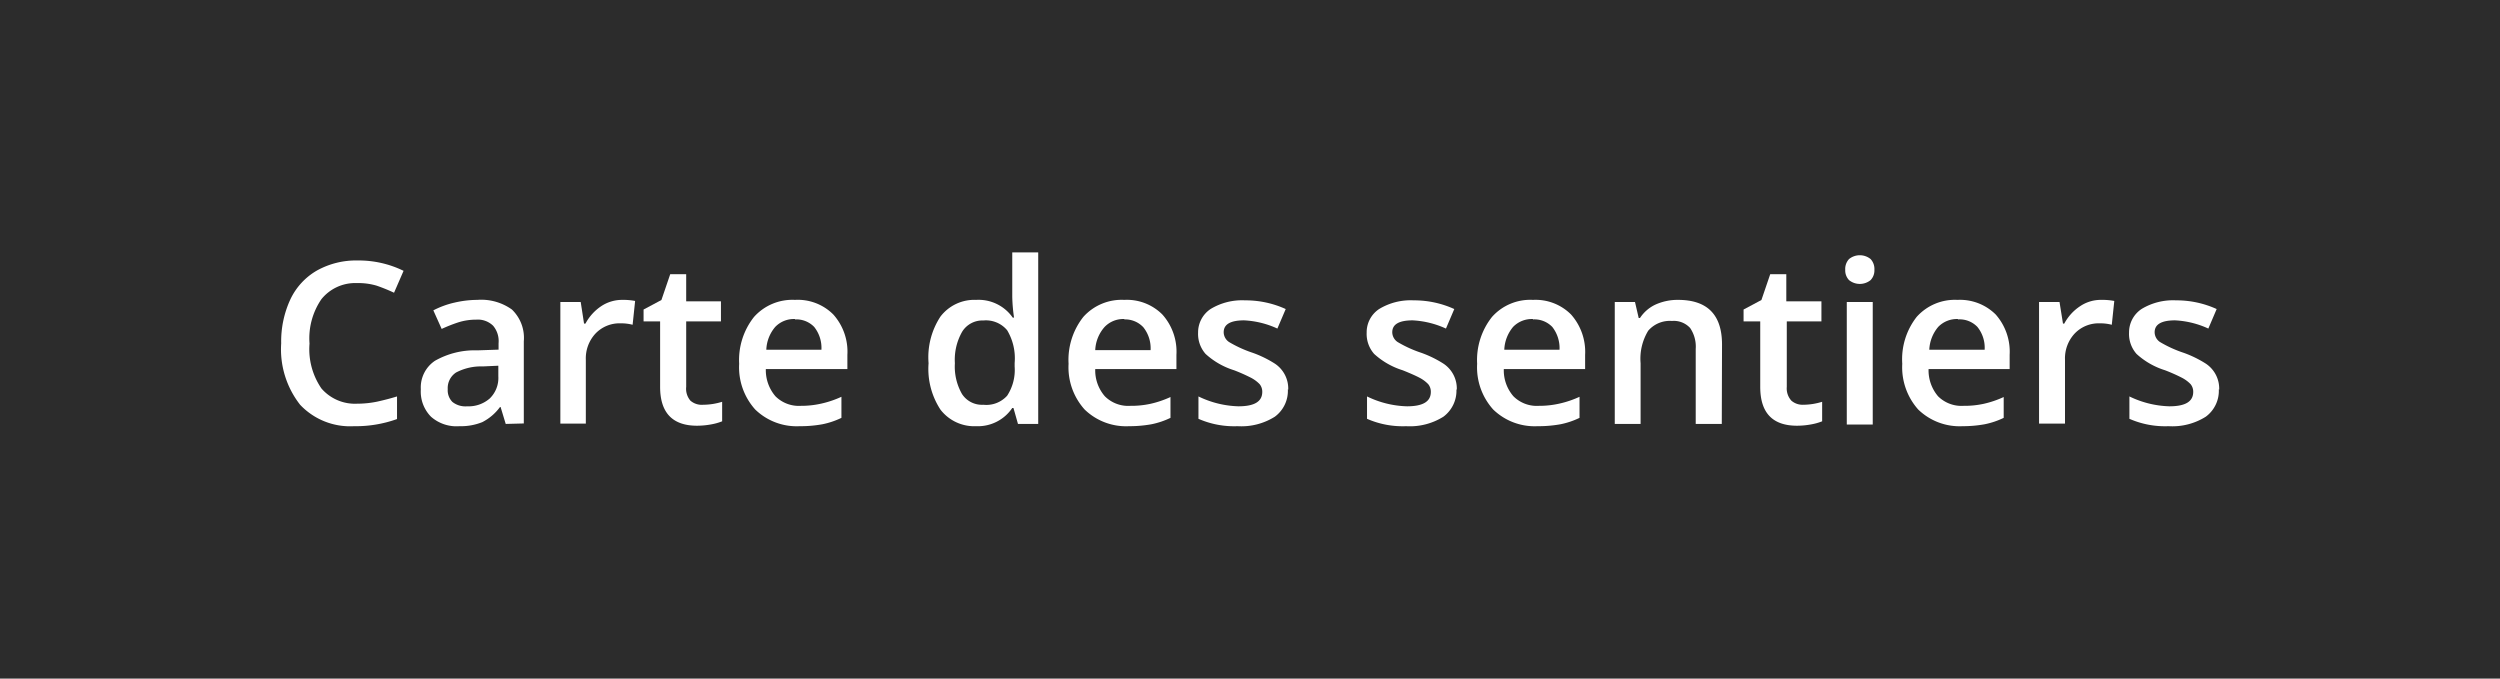 <?xml version="1.0" encoding="UTF-8"?> <svg xmlns="http://www.w3.org/2000/svg" id="Calque_1" data-name="Calque 1" viewBox="0 0 210 57"><defs><style>.cls-1{fill:#2c2c2c;}.cls-2{fill:#fff;}</style></defs><rect class="cls-1" width="210" height="57"></rect><path class="cls-2" d="M30,23.78a3.65,3.65,0,0,0-3,1.35A5.81,5.81,0,0,0,26,28.86,5.82,5.82,0,0,0,27,32.63a3.72,3.72,0,0,0,3,1.28,8.3,8.3,0,0,0,1.67-.17c.54-.12,1.1-.26,1.68-.44v1.9a10.2,10.2,0,0,1-3.61.6A5.77,5.77,0,0,1,25.21,34a7.55,7.55,0,0,1-1.59-5.16,8.39,8.39,0,0,1,.77-3.69,5.5,5.5,0,0,1,2.24-2.43,6.76,6.76,0,0,1,3.43-.84,8.56,8.56,0,0,1,3.84.87l-.8,1.84A14.58,14.58,0,0,0,31.65,24,5.32,5.32,0,0,0,30,23.78Z"></path><path class="cls-2" d="M42.48,35.61l-.43-1.42H42a4.23,4.23,0,0,1-1.49,1.27,4.79,4.79,0,0,1-1.92.34A3.23,3.23,0,0,1,36.2,35a3,3,0,0,1-.85-2.3,2.69,2.69,0,0,1,1.18-2.39,6.75,6.75,0,0,1,3.58-.88l1.77-.06v-.54a2,2,0,0,0-.46-1.47A1.84,1.84,0,0,0,40,26.85a5,5,0,0,0-1.51.23,13,13,0,0,0-1.39.55l-.7-1.56a7.42,7.42,0,0,1,1.82-.66,8.48,8.48,0,0,1,1.87-.22A4.42,4.42,0,0,1,43,26a3.3,3.3,0,0,1,1,2.67v6.9Zm-3.24-1.48a2.7,2.7,0,0,0,1.9-.66,2.4,2.4,0,0,0,.72-1.86v-.89l-1.31.06a4.5,4.5,0,0,0-2.24.51,1.56,1.56,0,0,0-.7,1.4A1.39,1.39,0,0,0,38,33.76,1.75,1.75,0,0,0,39.24,34.13Z"></path><path class="cls-2" d="M52.27,25.19a5.31,5.31,0,0,1,1.08.09l-.21,2a3.83,3.83,0,0,0-1-.12,2.79,2.79,0,0,0-2.12.86,3.06,3.06,0,0,0-.81,2.21v5.35H47.07V25.37h1.71l.28,1.81h.12a4.06,4.06,0,0,1,1.32-1.46A3.16,3.16,0,0,1,52.27,25.19Z"></path><path class="cls-2" d="M59.07,34a5.49,5.49,0,0,0,1.59-.25v1.64a4.64,4.64,0,0,1-.93.26,6.56,6.56,0,0,1-1.18.11c-2.06,0-3.1-1.09-3.1-3.26V27H54.06v-1l1.5-.8.74-2.17h1.34v2.28h2.92V27H57.64V32.5A1.53,1.53,0,0,0,58,33.66,1.46,1.46,0,0,0,59.07,34Z"></path><path class="cls-2" d="M67.18,35.8a5,5,0,0,1-3.74-1.4,5.29,5.29,0,0,1-1.35-3.84,5.82,5.82,0,0,1,1.25-3.94,4.32,4.32,0,0,1,3.44-1.43A4.21,4.21,0,0,1,70,26.42a4.68,4.68,0,0,1,1.18,3.39V31H64.33a3.37,3.37,0,0,0,.81,2.29,2.79,2.79,0,0,0,2.14.8A7.57,7.57,0,0,0,69,33.9a8.34,8.34,0,0,0,1.68-.57V35.1a6.64,6.64,0,0,1-1.61.54A10.23,10.23,0,0,1,67.18,35.8Zm-.4-9a2.17,2.17,0,0,0-1.66.66,3.13,3.13,0,0,0-.75,1.92H69a2.83,2.83,0,0,0-.61-1.92A2.09,2.09,0,0,0,66.78,26.83Z"></path><path class="cls-2" d="M82,35.8a3.58,3.58,0,0,1-3-1.39A6.24,6.24,0,0,1,78,30.51,6.22,6.22,0,0,1,79,26.59a3.58,3.58,0,0,1,3-1.4,3.5,3.5,0,0,1,3.07,1.49h.11a13.83,13.83,0,0,1-.15-1.74V21.2h2.18V35.61h-1.7l-.38-1.34h-.1A3.48,3.48,0,0,1,82,35.8ZM82.6,34a2.35,2.35,0,0,0,2-.76,3.94,3.94,0,0,0,.63-2.45v-.3a4.58,4.58,0,0,0-.63-2.75,2.32,2.32,0,0,0-2-.82,2,2,0,0,0-1.77.93,4.74,4.74,0,0,0-.62,2.66,4.63,4.63,0,0,0,.6,2.59A2,2,0,0,0,82.6,34Z"></path><path class="cls-2" d="M94.85,35.8a5,5,0,0,1-3.74-1.4,5.29,5.29,0,0,1-1.35-3.84A5.82,5.82,0,0,1,91,26.62a4.32,4.32,0,0,1,3.44-1.43,4.21,4.21,0,0,1,3.2,1.23,4.68,4.68,0,0,1,1.18,3.39V31H92a3.32,3.32,0,0,0,.81,2.29,2.78,2.78,0,0,0,2.14.8,7.57,7.57,0,0,0,1.69-.17,8.34,8.34,0,0,0,1.68-.57V35.1a6.64,6.64,0,0,1-1.61.54A10.4,10.4,0,0,1,94.85,35.8Zm-.4-9a2.17,2.17,0,0,0-1.66.66A3.13,3.13,0,0,0,92,29.41h4.65a2.83,2.83,0,0,0-.61-1.92A2.09,2.09,0,0,0,94.45,26.83Z"></path><path class="cls-2" d="M108.18,32.69A2.7,2.7,0,0,1,107.09,35a5.26,5.26,0,0,1-3.13.8,7.45,7.45,0,0,1-3.29-.62V33.3a8.16,8.16,0,0,0,3.36.83c1.34,0,2-.4,2-1.21a1,1,0,0,0-.22-.65,2.8,2.8,0,0,0-.73-.54,14.48,14.48,0,0,0-1.42-.63,6.33,6.33,0,0,1-2.39-1.37,2.53,2.53,0,0,1-.63-1.78,2.36,2.36,0,0,1,1.06-2,5.09,5.09,0,0,1,2.89-.72,8.1,8.1,0,0,1,3.41.73l-.7,1.64a7.52,7.52,0,0,0-2.79-.69c-1.15,0-1.72.33-1.72,1a1,1,0,0,0,.45.82,10.12,10.12,0,0,0,2,.91,9.22,9.22,0,0,1,1.84.9,2.51,2.51,0,0,1,1.13,2.21Z"></path><path class="cls-2" d="M122.34,32.69A2.72,2.72,0,0,1,121.25,35a5.28,5.28,0,0,1-3.13.8,7.45,7.45,0,0,1-3.29-.62V33.3a8.12,8.12,0,0,0,3.36.83c1.34,0,2-.4,2-1.21a1,1,0,0,0-.22-.65,2.8,2.8,0,0,0-.73-.54c-.34-.18-.82-.39-1.42-.63a6.33,6.33,0,0,1-2.39-1.37,2.53,2.53,0,0,1-.63-1.78,2.34,2.34,0,0,1,1.06-2,5.09,5.09,0,0,1,2.89-.72,8.1,8.1,0,0,1,3.41.73l-.7,1.64a7.61,7.61,0,0,0-2.79-.69c-1.15,0-1.72.33-1.72,1a1,1,0,0,0,.45.82,10.12,10.12,0,0,0,2,.91,9.22,9.22,0,0,1,1.84.9,2.51,2.51,0,0,1,1.13,2.21Z"></path><path class="cls-2" d="M129.16,35.8a5,5,0,0,1-3.73-1.4,5.29,5.29,0,0,1-1.35-3.84,5.82,5.82,0,0,1,1.25-3.94,4.3,4.3,0,0,1,3.44-1.43,4.21,4.21,0,0,1,3.2,1.23,4.72,4.72,0,0,1,1.18,3.39V31h-6.83a3.32,3.32,0,0,0,.81,2.29,2.78,2.78,0,0,0,2.14.8A7.63,7.63,0,0,0,131,33.9a8.34,8.34,0,0,0,1.68-.57V35.1a6.64,6.64,0,0,1-1.61.54A10.43,10.43,0,0,1,129.16,35.8Zm-.39-9a2.19,2.19,0,0,0-1.67.66,3.18,3.18,0,0,0-.74,1.92H131a2.88,2.88,0,0,0-.61-1.92A2.09,2.09,0,0,0,128.77,26.83Z"></path><path class="cls-2" d="M144.63,35.61h-2.19v-6.3a2.78,2.78,0,0,0-.47-1.76,1.86,1.86,0,0,0-1.52-.59,2.4,2.4,0,0,0-2,.82,4.52,4.52,0,0,0-.64,2.73v5.1h-2.17V25.37h1.7l.31,1.34h.11a3.15,3.15,0,0,1,1.31-1.13,4.5,4.5,0,0,1,1.89-.39q3.69,0,3.69,3.75Z"></path><path class="cls-2" d="M151.47,34a5.49,5.49,0,0,0,1.59-.25v1.64a4.64,4.64,0,0,1-.93.26,6.47,6.47,0,0,1-1.18.11q-3.09,0-3.09-3.26V27h-1.4v-1l1.5-.8.74-2.17h1.35v2.28H153V27h-2.91V32.5a1.53,1.53,0,0,0,.39,1.16A1.44,1.44,0,0,0,151.47,34Z"></path><path class="cls-2" d="M155,22.66a1.22,1.22,0,0,1,.32-.9,1.44,1.44,0,0,1,1.81,0,1.22,1.22,0,0,1,.32.9,1.18,1.18,0,0,1-.32.87,1.44,1.44,0,0,1-1.81,0A1.18,1.18,0,0,1,155,22.66Zm2.31,13h-2.18V25.37h2.18Z"></path><path class="cls-2" d="M164.87,35.8a5,5,0,0,1-3.74-1.4,5.33,5.33,0,0,1-1.34-3.84A5.77,5.77,0,0,1,161,26.62a4.3,4.3,0,0,1,3.43-1.43,4.25,4.25,0,0,1,3.21,1.23,4.72,4.72,0,0,1,1.17,3.39V31H162a3.36,3.36,0,0,0,.8,2.29,2.79,2.79,0,0,0,2.14.8,7.5,7.5,0,0,0,1.69-.17,8.34,8.34,0,0,0,1.68-.57V35.1a6.64,6.64,0,0,1-1.61.54A10.23,10.23,0,0,1,164.87,35.8Zm-.4-9a2.18,2.18,0,0,0-1.66.66,3.19,3.19,0,0,0-.75,1.92h4.65a2.78,2.78,0,0,0-.61-1.92A2.07,2.07,0,0,0,164.47,26.83Z"></path><path class="cls-2" d="M176.52,25.19a5.31,5.31,0,0,1,1.08.09l-.21,2a3.83,3.83,0,0,0-1-.12,2.79,2.79,0,0,0-2.12.86,3.06,3.06,0,0,0-.81,2.21v5.35h-2.18V25.37H173l.29,1.81h.11a4,4,0,0,1,1.33-1.46A3.11,3.11,0,0,1,176.52,25.19Z"></path><path class="cls-2" d="M186.38,32.69A2.7,2.7,0,0,1,185.29,35a5.26,5.26,0,0,1-3.13.8,7.45,7.45,0,0,1-3.29-.62V33.3a8.19,8.19,0,0,0,3.36.83c1.34,0,2-.4,2-1.21a1,1,0,0,0-.22-.65,2.8,2.8,0,0,0-.73-.54,14.48,14.48,0,0,0-1.42-.63,6.33,6.33,0,0,1-2.39-1.37,2.53,2.53,0,0,1-.63-1.78,2.36,2.36,0,0,1,1.06-2,5.09,5.09,0,0,1,2.89-.72,8.1,8.1,0,0,1,3.41.73l-.7,1.64a7.52,7.52,0,0,0-2.79-.69c-1.14,0-1.72.33-1.72,1a1,1,0,0,0,.45.82,10.12,10.12,0,0,0,2,.91,9.22,9.22,0,0,1,1.84.9,2.51,2.51,0,0,1,1.13,2.21Z"></path></svg> 